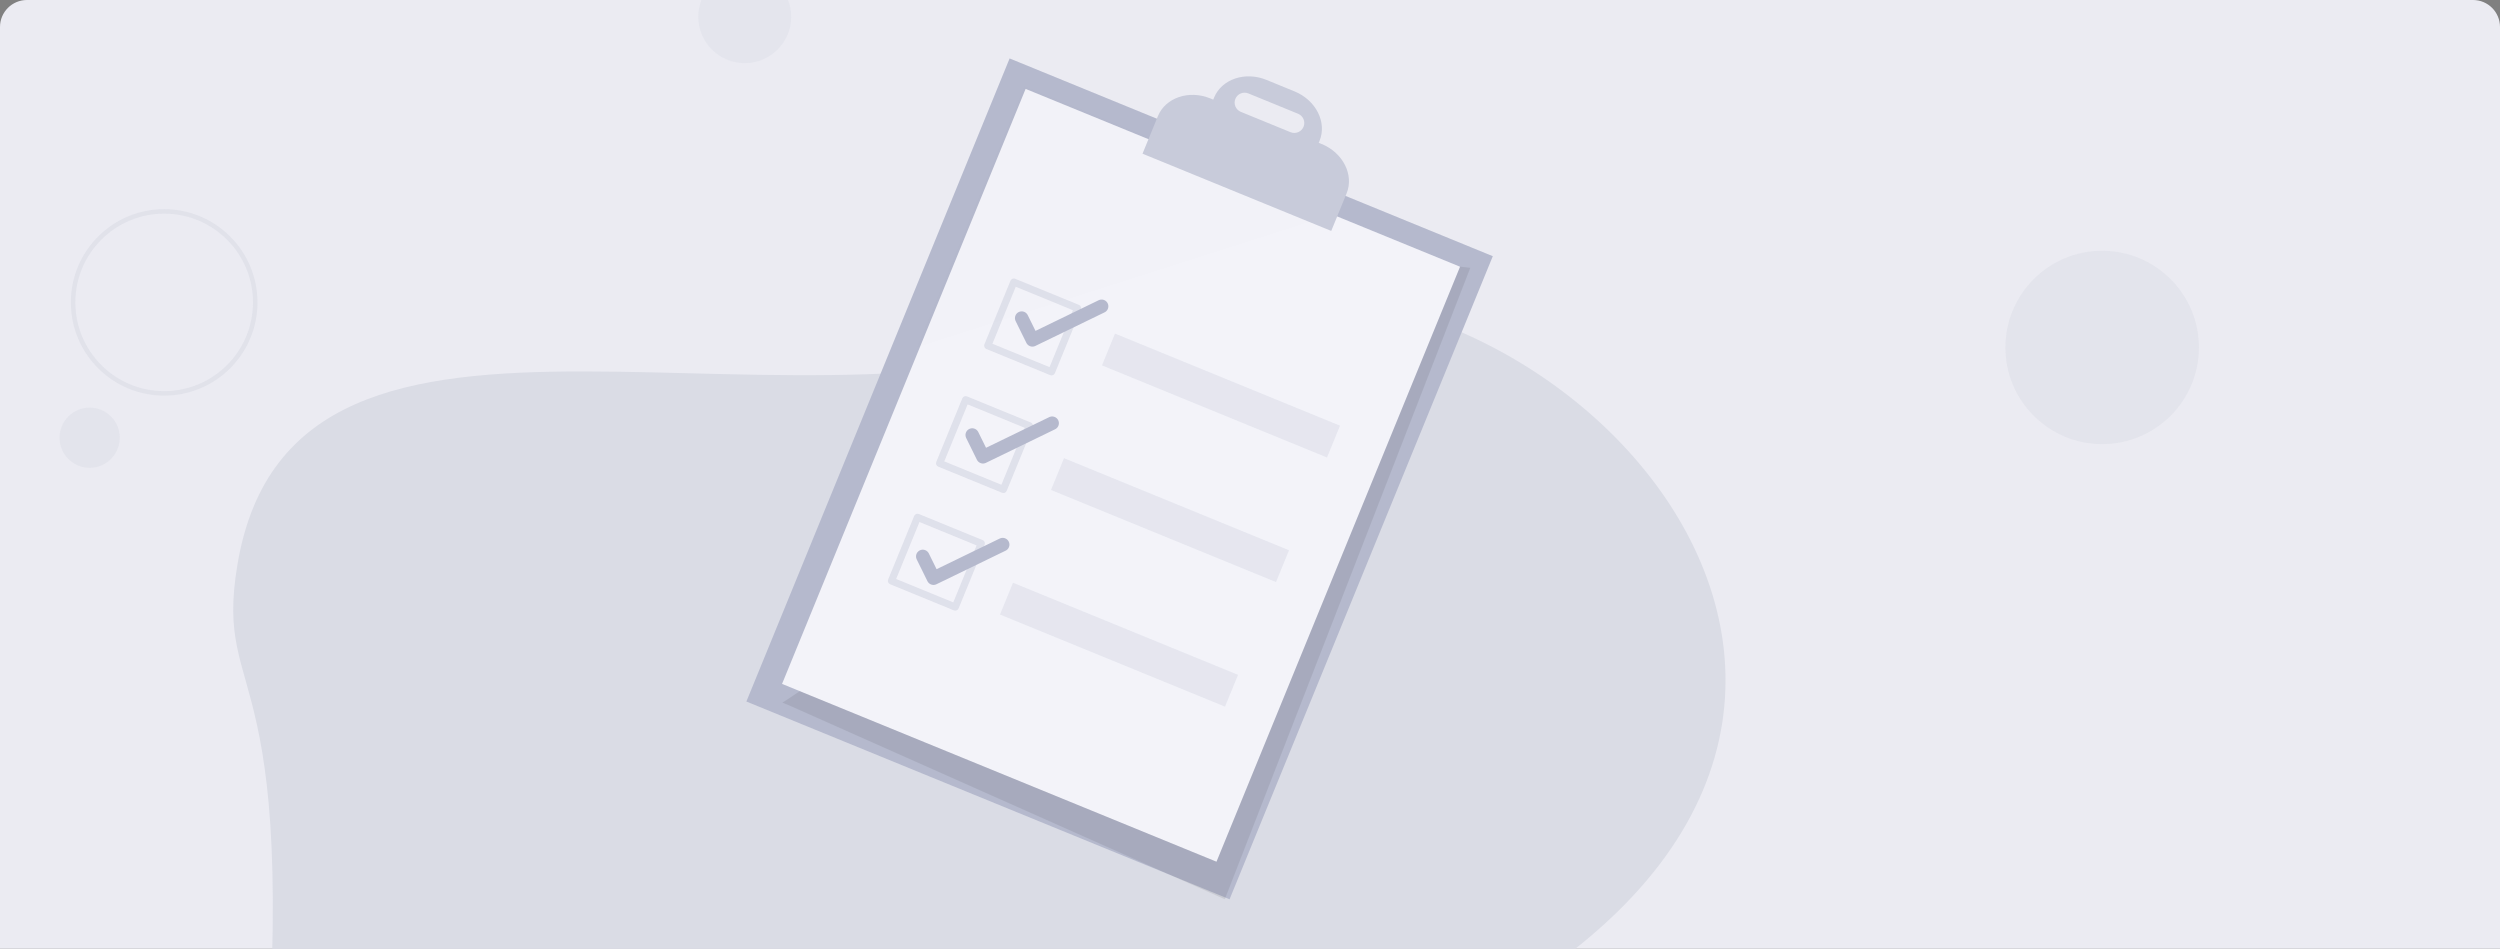 <svg width="556" height="211" viewBox="0 0 556 211" fill="none" xmlns="http://www.w3.org/2000/svg">
<rect x="0" y="0" width="556" height="211" fill="#808080" stroke="none"/>
<g clip-path="url(#clip0_1022_3632)">
<path d="M0 6C0 2.686 2.686 0 6 0H550C553.314 0 556 2.686 556 6V211H0V6Z" fill="#EBEBF2"/>
<path opacity="0.41" d="M165.627 14.048C171.337 14.048 175.965 9.428 175.965 3.729C175.965 -1.97 171.337 -6.59 165.627 -6.59C159.918 -6.59 155.29 -1.97 155.29 3.729C155.29 9.428 159.918 14.048 165.627 14.048Z" fill="#DADCE5"/>
<path opacity="0.45" d="M467.52 98.775C479.404 98.775 489.039 89.148 489.039 77.272C489.039 65.397 479.404 55.77 467.52 55.77C455.635 55.77 446 65.397 446 77.272C446 89.148 455.635 98.775 467.52 98.775Z" fill="#DADCE5"/>
<path opacity="0.64" d="M36.51 87.487C47.695 87.487 56.763 78.427 56.763 67.251C56.763 56.075 47.695 47.016 36.51 47.016C25.325 47.016 16.258 56.075 16.258 67.251C16.258 78.427 25.325 87.487 36.51 87.487Z" stroke="#DADCE5" stroke-miterlimit="10"/>
<path opacity="0.45" d="M19.938 104.045C23.637 104.045 26.636 101.046 26.636 97.347C26.636 93.647 23.637 90.648 19.938 90.648C16.24 90.648 13.241 93.647 13.241 97.347C13.241 101.046 16.24 104.045 19.938 104.045Z" fill="#DADCE5"/>
<path d="M208.66 298.247C208.66 298.247 46.672 374.593 57.526 259.025C68.379 143.458 47.267 158.347 52.816 125.512C65.504 50.156 178.17 104.482 255.388 71.433C332.606 38.385 447.495 147.764 340.002 218.453C232.508 289.142 208.66 298.247 208.66 298.247Z" fill="#DADCE5"/>
<g clip-path="url(#clip1_1022_3632)">
<path d="M331.999 56.978L224.539 12.996L165.994 156.019L273.454 200.001L331.999 56.978Z" fill="#B5B9CD"/>
<g opacity="0.26">
<path opacity="0.3" d="M174 156.27L175.659 156.951L272.402 200L327 59.554L321.915 59L174 156.27Z" fill="black"/>
</g>
<path d="M324.714 59.318L228.096 19.773L173.93 152.099L270.548 191.643L324.714 59.318Z" fill="#F3F3F9"/>
<g opacity="0.05">
<path opacity="0.05" d="M227.777 19.051L297.274 47.496L203.779 77.357L227.777 19.051Z" fill="black"/>
</g>
<g opacity="0.12">
<path opacity="0.12" d="M297.668 47.432L255.708 30.258L254.099 34.189L296.059 51.363L297.668 47.432Z" fill="black"/>
</g>
<path d="M293.937 32.031L293.286 31.762L293.466 31.323C295.156 27.2 292.671 22.281 287.922 20.333L281.664 17.77C276.915 15.827 271.696 17.594 270.006 21.718L269.825 22.157L269.174 21.888C264.425 19.945 259.206 21.712 257.516 25.836L254.101 34.181L296.066 51.356L299.481 43.011C301.171 38.888 298.686 33.969 293.937 32.021V32.031ZM287.012 29.401L275.959 24.875C274.827 24.41 274.28 23.113 274.745 21.986C275.205 20.86 276.507 20.317 277.638 20.777L288.697 25.303C289.829 25.769 290.376 27.066 289.911 28.192C289.446 29.318 288.149 29.861 287.017 29.401H287.012Z" fill="#C8CBDA"/>
<g opacity="0.47">
<path d="M239.952 67.807L225.767 61.999C225.369 61.834 224.889 62.036 224.729 62.434C222.796 67.151 220.869 71.864 218.936 76.581C218.771 76.979 218.972 77.454 219.375 77.62C224.103 79.558 228.832 81.49 233.56 83.428C233.777 83.516 233.973 83.505 234.139 83.433C234.149 83.433 234.159 83.422 234.175 83.417C234.18 83.417 234.19 83.412 234.195 83.407C234.366 83.34 234.511 83.206 234.604 82.989C236.536 78.271 238.464 73.558 240.396 68.841C240.562 68.443 240.36 67.968 239.957 67.802L239.952 67.807ZM233.42 81.655C229.183 79.919 224.951 78.188 220.713 76.452C222.445 72.225 224.171 68.004 225.902 63.777C230.139 65.513 234.371 67.244 238.608 68.98C236.877 73.207 235.151 77.429 233.42 81.655Z" fill="#C8CBDA"/>
<path d="M229.245 93.968C224.517 92.03 219.788 90.097 215.06 88.16C214.662 87.994 214.182 88.196 214.022 88.594C212.089 93.311 210.161 98.024 208.229 102.741C208.063 103.139 208.265 103.615 208.668 103.78C213.396 105.718 218.125 107.65 222.853 109.588C223.07 109.676 223.266 109.665 223.432 109.593C223.442 109.593 223.452 109.583 223.468 109.578C223.473 109.578 223.483 109.572 223.488 109.567C223.659 109.5 223.804 109.366 223.897 109.149C225.829 104.431 227.757 99.719 229.689 95.001C229.855 94.603 229.653 94.128 229.25 93.962L229.245 93.968ZM222.713 107.816C218.476 106.079 214.244 104.348 210.006 102.612C211.738 98.385 213.463 94.164 215.195 89.937C219.432 91.673 223.664 93.404 227.901 95.14C226.17 99.367 224.444 103.589 222.713 107.816Z" fill="#C8CBDA"/>
<path d="M218.538 120.124C213.81 118.186 209.081 116.254 204.353 114.316C203.955 114.15 203.475 114.352 203.315 114.75C201.382 119.467 199.454 124.18 197.522 128.898C197.356 129.295 197.558 129.771 197.961 129.936L212.146 135.744C212.363 135.832 212.559 135.822 212.725 135.749C212.735 135.749 212.745 135.739 212.761 135.734C212.766 135.734 212.776 135.729 212.781 135.723C212.952 135.656 213.097 135.522 213.19 135.305C215.122 130.587 217.05 125.875 218.982 121.157C219.148 120.759 218.946 120.284 218.543 120.119L218.538 120.124ZM212.006 133.972C207.769 132.236 203.537 130.505 199.299 128.768C201.031 124.542 202.756 120.32 204.488 116.093C208.725 117.83 212.957 119.561 217.194 121.297C215.463 125.523 213.737 129.745 212.006 133.972Z" fill="#C8CBDA"/>
</g>
<g opacity="0.32">
<path d="M275.338 150.087L225.295 129.605L222.4 136.678L272.442 157.16L275.338 150.087Z" fill="#C8CBDA"/>
</g>
<g opacity="0.32">
<path d="M286.678 122.38L236.636 101.898L233.741 108.971L283.783 129.453L286.678 122.38Z" fill="#C8CBDA"/>
</g>
<g opacity="0.32">
<path d="M298.018 94.673L247.976 74.191L245.08 81.264L295.123 101.746L298.018 94.673Z" fill="#C8CBDA"/>
</g>
<path d="M205.223 123.748L207.609 128.588L222.999 121.12" stroke="#B5B9CD" stroke-width="3" stroke-miterlimit="10" stroke-linecap="round" stroke-linejoin="round"/>
<path d="M216.223 96.748L218.609 101.588L233.999 94.12" stroke="#B5B9CD" stroke-width="3" stroke-miterlimit="10" stroke-linecap="round" stroke-linejoin="round"/>
<path d="M227.223 70.748L229.609 75.588L244.999 68.12" stroke="#B5B9CD" stroke-width="3" stroke-miterlimit="10" stroke-linecap="round" stroke-linejoin="round"/>
</g>
</g>
<defs>
<clipPath id="clip0_1022_3632">
<path d="M0 6C0 2.686 2.686 0 6 0H550C553.314 0 556 2.686 556 6V211H0V6Z" fill="white"/>
</clipPath>
<clipPath id="clip1_1022_3632">
<rect width="166" height="187" fill="white" transform="translate(166 13)"/>
</clipPath>
</defs>
</svg>
